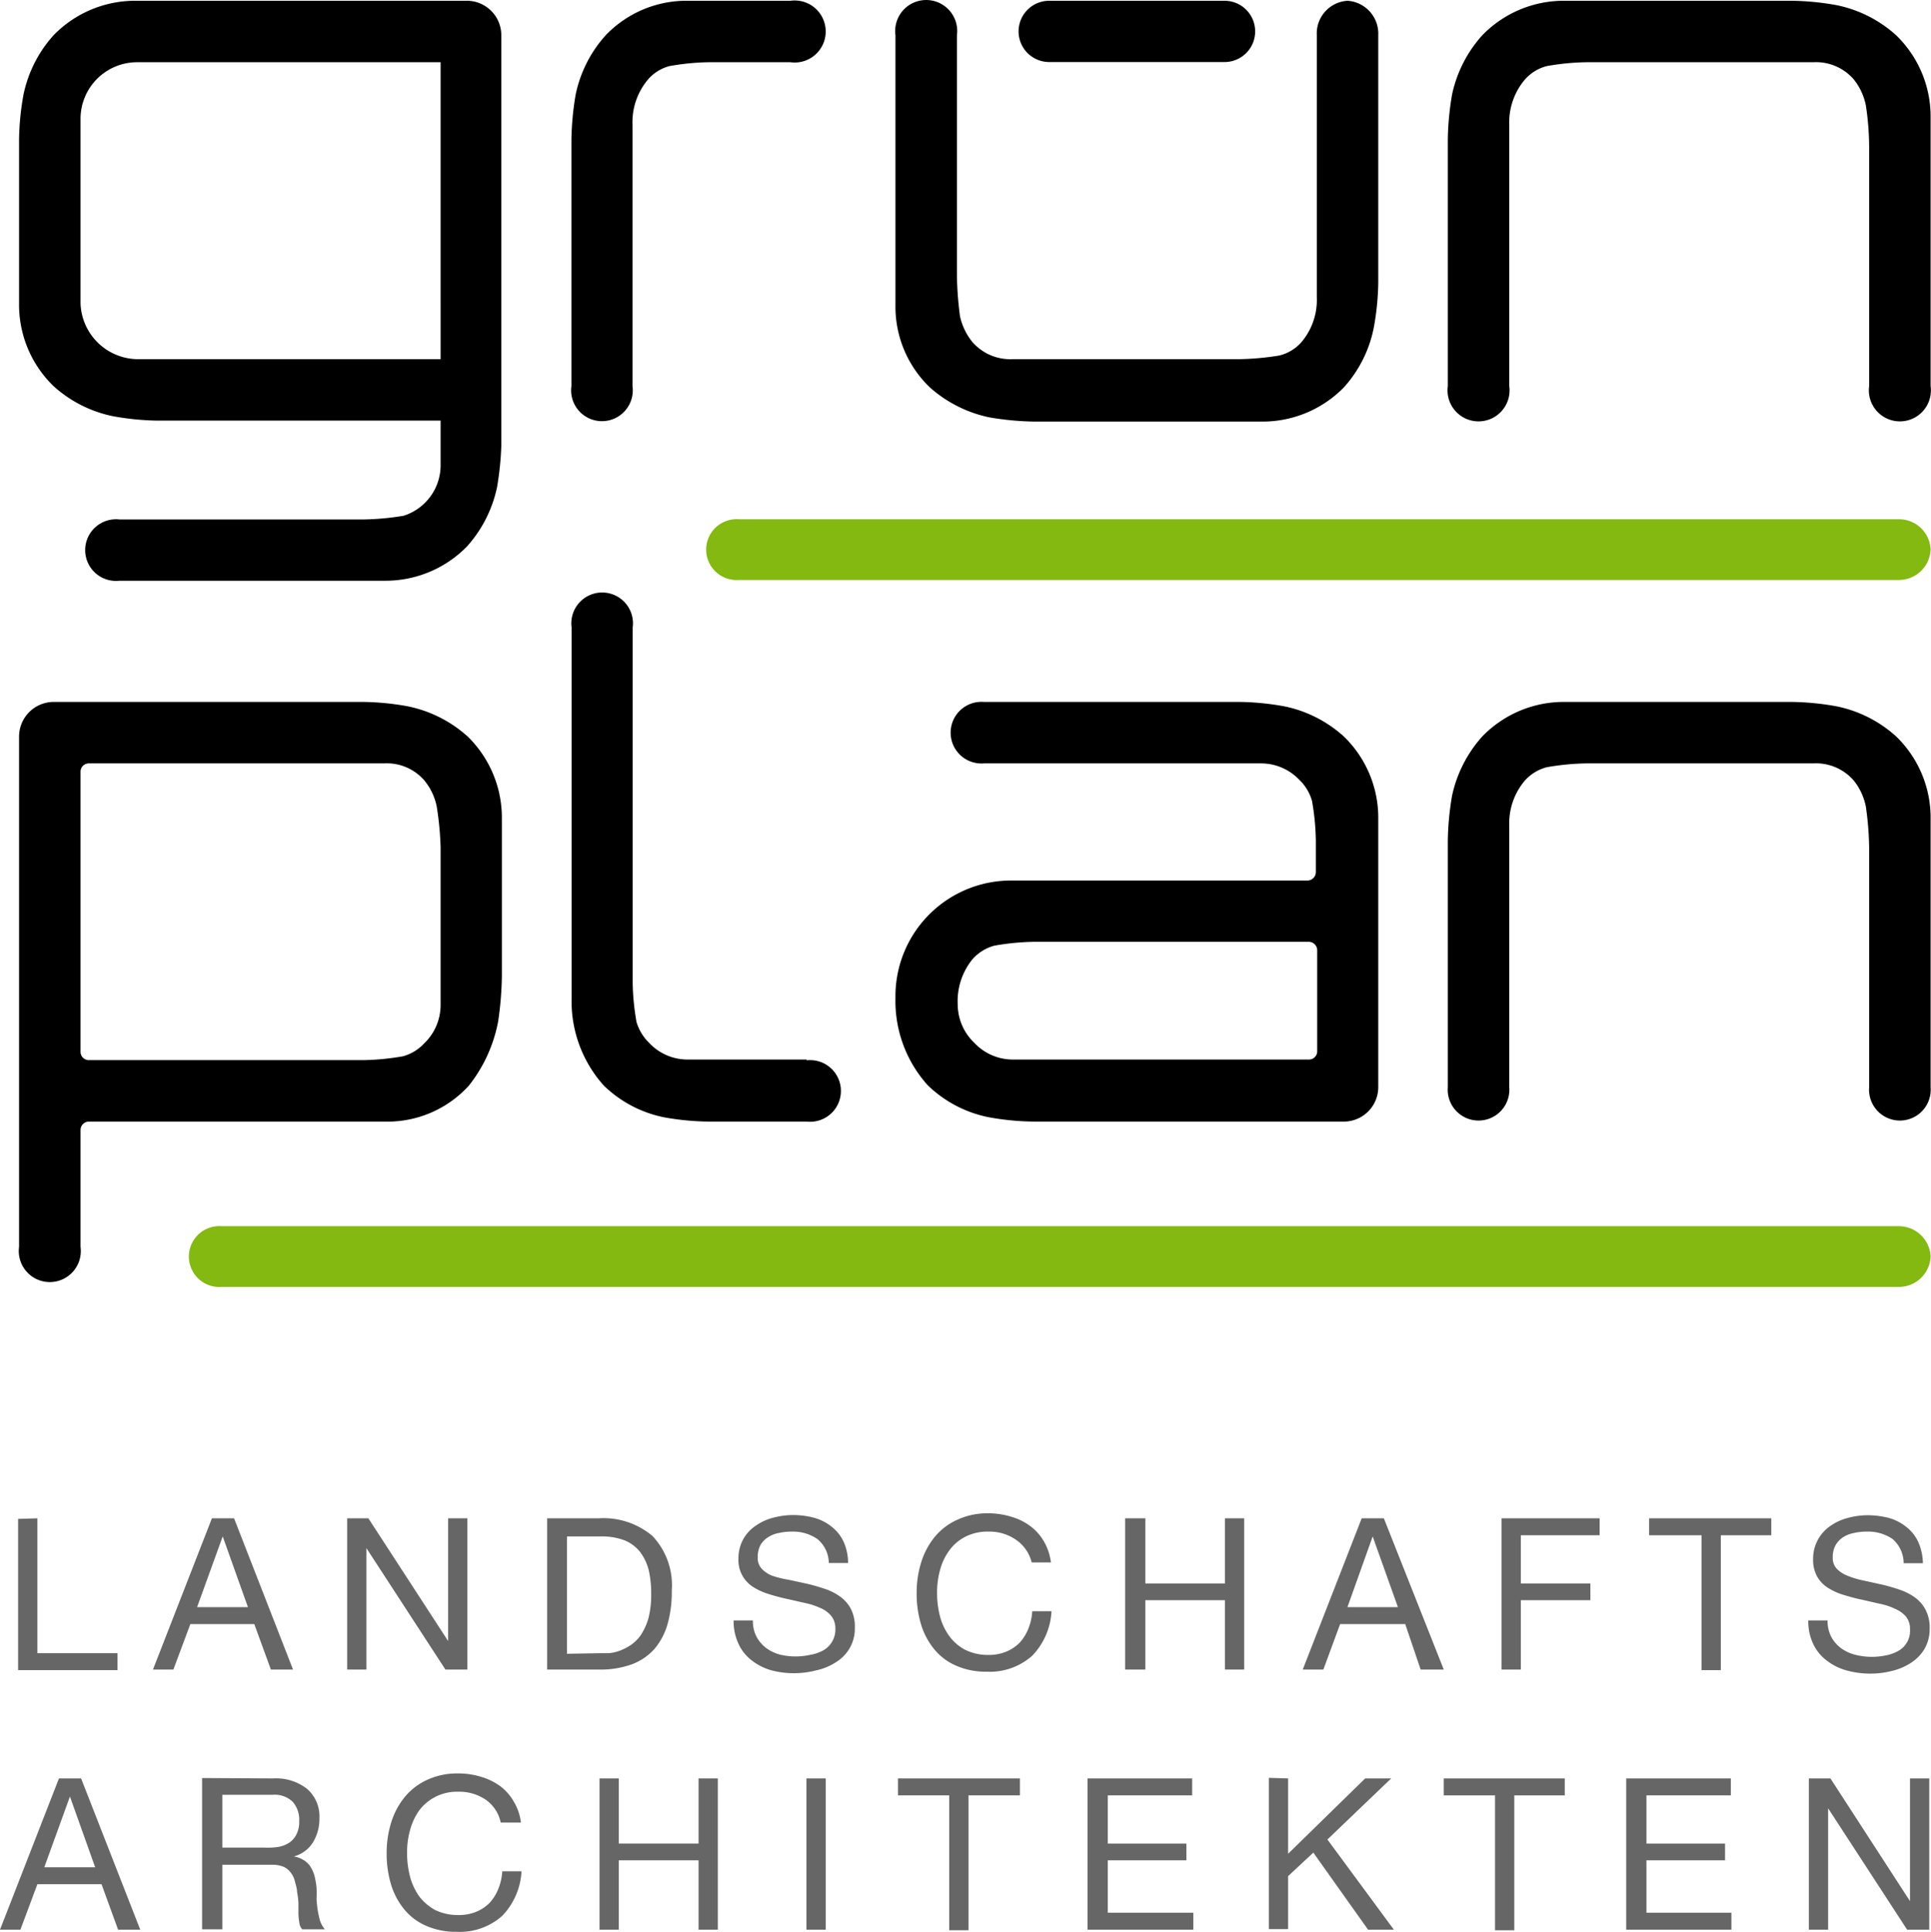 <svg xmlns="http://www.w3.org/2000/svg" viewBox="24.06 25.01 100.23 100.26"><defs><style>.a{fill:#83b910;}.b{fill:#666;}</style></defs><path d="M94,25.05a1.7,1.7,0,0,0-1.59,1.79V40.45a3.38,3.38,0,0,1-.8,2.32,2.23,2.23,0,0,1-1.14.69,14.21,14.21,0,0,1-2.06.19H76.62a2.61,2.61,0,0,1-2.08-.88,3.23,3.23,0,0,1-.65-1.34,18.2,18.2,0,0,1-.16-2.08V26.84a1.61,1.61,0,1,0-3.19,0v14a5.8,5.8,0,0,0,1.79,4.28,6.7,6.7,0,0,0,3.08,1.55,14.94,14.94,0,0,0,2.32.22H89.52a5.91,5.91,0,0,0,4.29-1.77A6.49,6.49,0,0,0,95.37,42a13.82,13.82,0,0,0,.23-2.32V26.84A1.71,1.71,0,0,0,94,25.05Z"></path><path d="M65.14,25.05H59.75a5.8,5.8,0,0,0-4.26,1.8,6.58,6.58,0,0,0-1.55,3.07,14.94,14.94,0,0,0-.22,2.32V45.05a1.6,1.6,0,1,0,3.17,0V31.48a3.43,3.43,0,0,1,.81-2.35,2.21,2.21,0,0,1,1.11-.69,12.82,12.82,0,0,1,2-.2h4.28a1.61,1.61,0,1,0,0-3.19Z"></path><path d="M122.48,26.84a6.55,6.55,0,0,0-3.08-1.56,14,14,0,0,0-2.32-.23H105.29A5.89,5.89,0,0,0,101,26.84a6.66,6.66,0,0,0-1.57,3.08,14.94,14.94,0,0,0-.22,2.32V45.05a1.61,1.61,0,1,0,3.19,0V31.48a3.43,3.43,0,0,1,.81-2.34,2.25,2.25,0,0,1,1.14-.7,12.71,12.71,0,0,1,2.05-.2h11.78a2.59,2.59,0,0,1,2.1.89,3.13,3.13,0,0,1,.63,1.36,14.72,14.72,0,0,1,.17,2.09V45.05a1.61,1.61,0,1,0,3.19,0V31.13A5.87,5.87,0,0,0,122.48,26.84Z"></path><path d="M48.33,25.05H31.13a5.91,5.91,0,0,0-4.29,1.79,6.59,6.59,0,0,0-1.56,3.08,13.82,13.82,0,0,0-.23,2.32v8.52a5.87,5.87,0,0,0,1.79,4.29,6.55,6.55,0,0,0,3.08,1.56,13.82,13.82,0,0,0,2.32.23H46.5l.43,0c0,.76,0,2.28,0,2.35A2.75,2.75,0,0,1,45,51.78a14.09,14.09,0,0,1-2.06.19H30.26a1.6,1.6,0,1,0,0,3.18H44a5.92,5.92,0,0,0,4.3-1.78,6.66,6.66,0,0,0,1.56-3.08,15.62,15.62,0,0,0,.22-2.15V26.84A1.79,1.79,0,0,0,48.33,25.05Zm-1.4,18.6H31.14a3,3,0,0,1-2.9-2.9V31.14a2.94,2.94,0,0,1,2.9-2.9H46.93Z"></path><path d="M87.62,25.05h-9.1a1.59,1.59,0,1,0,0,3.18h9.1a1.59,1.59,0,1,0,0-3.18Z"></path><path d="M48.33,63.23a6.61,6.61,0,0,0-3.09-1.56,13.81,13.81,0,0,0-2.31-.23H26.84a1.8,1.8,0,0,0-1.79,1.79V89.72a1.61,1.61,0,1,0,3.19,0V83.65a.44.44,0,0,1,.43-.43H44a5.71,5.71,0,0,0,4.4-1.87A7.65,7.65,0,0,0,49.92,78a17.7,17.7,0,0,0,.19-2.31V67.52A5.9,5.9,0,0,0,48.33,63.23ZM28.24,65.06a.43.43,0,0,1,.43-.43H44a2.57,2.57,0,0,1,2.09.89,3.08,3.08,0,0,1,.64,1.36A16.21,16.21,0,0,1,46.93,69v8.17a2.77,2.77,0,0,1-.86,2,2.35,2.35,0,0,1-1.09.66,12.84,12.84,0,0,1-2.06.2H28.67a.43.43,0,0,1-.43-.43Z"></path><path d="M65.93,80H59.76a2.72,2.72,0,0,1-2-.86,2.52,2.52,0,0,1-.66-1.08,12.71,12.71,0,0,1-.2-2V57.58a1.6,1.6,0,1,0-3.17,0V76.82a6.54,6.54,0,0,0,1.67,4.53A6.25,6.25,0,0,0,58.54,83a13.81,13.81,0,0,0,2.32.22h5.07a1.6,1.6,0,1,0,0-3.18Z"></path><path d="M122.48,63.23a6.55,6.55,0,0,0-3.08-1.56,14,14,0,0,0-2.32-.23H105.29A5.89,5.89,0,0,0,101,63.23a6.72,6.72,0,0,0-1.57,3.08,14.94,14.94,0,0,0-.22,2.32V81.44a1.6,1.6,0,1,0,3.19,0V67.87a3.43,3.43,0,0,1,.81-2.35,2.31,2.31,0,0,1,1.13-.69,12.84,12.84,0,0,1,2.06-.2h11.78a2.59,2.59,0,0,1,2.1.89,3.13,3.13,0,0,1,.63,1.36,16.5,16.5,0,0,1,.17,2.09V81.44a1.6,1.6,0,1,0,3.19,0V67.52A5.87,5.87,0,0,0,122.48,63.23Z"></path><path d="M93.81,63.23a6.55,6.55,0,0,0-3.08-1.56,13.92,13.92,0,0,0-2.32-.23H75.13a1.6,1.6,0,1,0,0,3.19H89.51a2.74,2.74,0,0,1,2,.86,2.43,2.43,0,0,1,.65,1.08,12.82,12.82,0,0,1,.2,2.05v1.66a.44.44,0,0,1-.43.43H76.62a6,6,0,0,0-6.08,6.09,6.53,6.53,0,0,0,1.68,4.54A6.31,6.31,0,0,0,75.41,83a13.81,13.81,0,0,0,2.32.22H93.81a1.79,1.79,0,0,0,1.79-1.78V67.52A5.87,5.87,0,0,0,93.81,63.23ZM74.54,74.79a2.33,2.33,0,0,1,1.13-.7,13,13,0,0,1,2.06-.2H92a.44.44,0,0,1,.43.43v5.29A.43.43,0,0,1,92,80H76.63a2.74,2.74,0,0,1-2-.87,2.77,2.77,0,0,1-.86-2A3.45,3.45,0,0,1,74.54,74.79Z"></path><path class="a" d="M124.27,53.53a1.65,1.65,0,0,1-1.7,1.58H62.42a1.58,1.58,0,1,1,0-3.15h60.15A1.64,1.64,0,0,1,124.27,53.53Z"></path><path class="a" d="M124.27,90.23a1.65,1.65,0,0,1-1.7,1.57h-87a1.58,1.58,0,1,1,0-3.15h87A1.65,1.65,0,0,1,124.27,90.23Z"></path><path class="b" d="M26,103.81v7h4.16v.88H25v-7.85Z"></path><path class="b" d="M36.21,103.81l3.06,7.85H38.12l-.86-2.36H33.94l-.88,2.36H32l3.06-7.85Zm.72,4.61-1.31-3.67h0l-1.33,3.67Z"></path><path class="b" d="M43.18,103.81l4.14,6.37h0v-6.37h1v7.85H47.18l-4.1-6.3h0v6.3h-1v-7.85Z"></path><path class="b" d="M55.14,103.81a3.93,3.93,0,0,1,2.79.92,3.73,3.73,0,0,1,1,2.82,6.2,6.2,0,0,1-.22,1.75,3.45,3.45,0,0,1-.68,1.29,3,3,0,0,1-1.18.8,4.79,4.79,0,0,1-1.69.27h-2.7v-7.85Zm.08,7,.44,0a2.11,2.11,0,0,0,.57-.13,2.67,2.67,0,0,0,.58-.3,2,2,0,0,0,.53-.54,3.2,3.2,0,0,0,.38-.85,4.87,4.87,0,0,0,.14-1.24,5.36,5.36,0,0,0-.13-1.26,2.65,2.65,0,0,0-.45-.94,2,2,0,0,0-.81-.6,3.35,3.35,0,0,0-1.22-.2H53.49v6.09Z"></path><path class="b" d="M66.48,104.88a2.23,2.23,0,0,0-1.33-.38,2.81,2.81,0,0,0-.65.07,1.51,1.51,0,0,0-.57.22,1.21,1.21,0,0,0-.4.41,1.38,1.38,0,0,0-.14.64.82.82,0,0,0,.21.59,1.48,1.48,0,0,0,.57.37A5.19,5.19,0,0,0,65,107l.92.2c.31.07.62.16.92.26a3.06,3.06,0,0,1,.81.4,1.85,1.85,0,0,1,.57.64,2,2,0,0,1,.21,1,2,2,0,0,1-.28,1.07,2.07,2.07,0,0,1-.72.72,3,3,0,0,1-1,.41,4.62,4.62,0,0,1-2.33,0,3,3,0,0,1-1-.5,2.28,2.28,0,0,1-.7-.86,2.75,2.75,0,0,1-.26-1.23h1a1.75,1.75,0,0,0,.19.85,1.82,1.82,0,0,0,.51.59,2.14,2.14,0,0,0,.73.34,3.51,3.51,0,0,0,1.57,0,2.1,2.1,0,0,0,.64-.22,1.22,1.22,0,0,0,.46-.44,1.23,1.23,0,0,0,.18-.7,1,1,0,0,0-.22-.66,1.45,1.45,0,0,0-.57-.41,3.67,3.67,0,0,0-.81-.26l-.92-.21a9.36,9.36,0,0,1-.91-.24,3.32,3.32,0,0,1-.81-.36,1.64,1.64,0,0,1-.79-1.48,2.09,2.09,0,0,1,.24-1,2,2,0,0,1,.65-.71,2.72,2.72,0,0,1,.91-.42,4.09,4.09,0,0,1,1-.14,4.4,4.4,0,0,1,1.12.14,2.52,2.52,0,0,1,.91.46,2.13,2.13,0,0,1,.62.77,2.68,2.68,0,0,1,.24,1.12h-1A1.63,1.63,0,0,0,66.48,104.88Z"></path><path class="b" d="M76.79,104.92a2.41,2.41,0,0,0-1.42-.42,2.52,2.52,0,0,0-1.21.27,2.32,2.32,0,0,0-.82.7,3,3,0,0,0-.48,1,4.27,4.27,0,0,0-.16,1.19,4.75,4.75,0,0,0,.16,1.27,3,3,0,0,0,.48,1,2.4,2.4,0,0,0,.83.71,2.64,2.64,0,0,0,1.21.26,2.34,2.34,0,0,0,.91-.17,2.1,2.1,0,0,0,.7-.47,2.36,2.36,0,0,0,.45-.73,2.82,2.82,0,0,0,.2-.9h1a3.61,3.61,0,0,1-1,2.31,3.31,3.31,0,0,1-2.37.83,3.81,3.81,0,0,1-1.6-.32,3,3,0,0,1-1.13-.86,3.75,3.75,0,0,1-.68-1.3,5.53,5.53,0,0,1-.22-1.6,5.27,5.27,0,0,1,.24-1.61,3.9,3.9,0,0,1,.71-1.32,3.23,3.23,0,0,1,1.17-.88,3.69,3.69,0,0,1,1.6-.33,4,4,0,0,1,1.16.17,3.09,3.09,0,0,1,1,.48,2.64,2.64,0,0,1,.72.8,2.92,2.92,0,0,1,.37,1.1h-1A2,2,0,0,0,76.79,104.92Z"></path><path class="b" d="M83.51,103.81v3.38h4.13v-3.38h1v7.85h-1v-3.6H83.51v3.6H82.46v-7.85Z"></path><path class="b" d="M95.89,103.81,99,111.66H97.8L97,109.3H93.62l-.87,2.36H91.68l3.06-7.85Zm.73,4.61-1.31-3.67h0L94,108.42Z"></path><path class="b" d="M107.09,103.81v.88H103v2.5h3.61v.87H103v3.6h-1v-7.85Z"></path><path class="b" d="M109.66,104.69v-.88H116v.88h-2.62v7h-1v-7Z"></path><path class="b" d="M122.29,104.88a2.26,2.26,0,0,0-1.34-.38,2.81,2.81,0,0,0-.65.07,1.58,1.58,0,0,0-.57.22,1.18,1.18,0,0,0-.39.41,1.26,1.26,0,0,0-.15.64.82.82,0,0,0,.21.59,1.61,1.61,0,0,0,.58.37,4.61,4.61,0,0,0,.81.24l.91.2c.31.07.62.16.92.26a3.06,3.06,0,0,1,.81.4,1.85,1.85,0,0,1,.57.64,2,2,0,0,1,.22,1,2.05,2.05,0,0,1-.28,1.07,2.25,2.25,0,0,1-.72.72,3.1,3.1,0,0,1-1,.41,4.43,4.43,0,0,1-1.08.13,4.6,4.6,0,0,1-1.25-.17,2.91,2.91,0,0,1-1-.5,2.3,2.3,0,0,1-.71-.86,2.75,2.75,0,0,1-.26-1.23h1a1.87,1.87,0,0,0,.19.85,1.82,1.82,0,0,0,.51.59,2.14,2.14,0,0,0,.73.34,3.56,3.56,0,0,0,.86.11,3.49,3.49,0,0,0,.71-.07,2.1,2.1,0,0,0,.64-.22,1.19,1.19,0,0,0,.64-1.14,1,1,0,0,0-.21-.66,1.56,1.56,0,0,0-.58-.41,3.42,3.42,0,0,0-.8-.26l-.92-.21c-.31-.06-.62-.15-.92-.24a3.32,3.32,0,0,1-.81-.36,1.67,1.67,0,0,1-.57-.58,1.76,1.76,0,0,1-.22-.9,2.06,2.06,0,0,1,.89-1.74,2.81,2.81,0,0,1,.91-.42,4.09,4.09,0,0,1,1-.14,4.48,4.48,0,0,1,1.13.14,2.56,2.56,0,0,1,.9.46,2.13,2.13,0,0,1,.62.77,2.85,2.85,0,0,1,.25,1.12h-1A1.66,1.66,0,0,0,122.29,104.88Z"></path><path class="b" d="M28.27,117.31l3.07,7.85H30.19l-.86-2.36H26l-.88,2.36H24.06l3.06-7.85Zm.73,4.61-1.31-3.67h0l-1.33,3.67Z"></path><path class="b" d="M38.25,117.31a2.6,2.6,0,0,1,1.76.55,1.9,1.9,0,0,1,.63,1.51,2.36,2.36,0,0,1-.33,1.25,1.68,1.68,0,0,1-1,.74v0a1.37,1.37,0,0,1,.56.22,1.09,1.09,0,0,1,.34.37,1.72,1.72,0,0,1,.19.48,4.21,4.21,0,0,1,.09.55,5.49,5.49,0,0,1,0,.58,5.42,5.42,0,0,0,.06.58,4.88,4.88,0,0,0,.12.55,1.41,1.41,0,0,0,.25.45H39.75a.56.56,0,0,1-.15-.33,3.08,3.08,0,0,1-.05-.47c0-.17,0-.35,0-.55a3.68,3.68,0,0,0-.07-.58c0-.19-.07-.38-.11-.55a1.17,1.17,0,0,0-.21-.45,1,1,0,0,0-.37-.31,1.53,1.53,0,0,0-.62-.11H35.6v3.35H34.55v-7.85Zm.22,3.56a1.55,1.55,0,0,0,.58-.21,1.15,1.15,0,0,0,.39-.43,1.43,1.43,0,0,0,.15-.7,1.41,1.41,0,0,0-.33-1,1.34,1.34,0,0,0-1.06-.37H35.6v2.74h2.18A3.85,3.85,0,0,0,38.47,120.87Z"></path><path class="b" d="M49.28,118.42a2.44,2.44,0,0,0-1.43-.42,2.47,2.47,0,0,0-1.2.27,2.45,2.45,0,0,0-.83.7,3.18,3.18,0,0,0-.47,1,4.27,4.27,0,0,0-.16,1.19,4.75,4.75,0,0,0,.16,1.27,3.15,3.15,0,0,0,.47,1,2.59,2.59,0,0,0,.83.71,2.7,2.7,0,0,0,1.21.26,2.36,2.36,0,0,0,.92-.17,2.1,2.1,0,0,0,.7-.47,2.36,2.36,0,0,0,.45-.73,2.82,2.82,0,0,0,.2-.9h1a3.61,3.61,0,0,1-1,2.31,3.31,3.31,0,0,1-2.37.83,3.81,3.81,0,0,1-1.6-.32,3,3,0,0,1-1.13-.86,3.75,3.75,0,0,1-.68-1.3,5.53,5.53,0,0,1-.22-1.6,5.27,5.27,0,0,1,.24-1.61,3.9,3.9,0,0,1,.71-1.32,3.28,3.28,0,0,1,1.16-.88,3.72,3.72,0,0,1,1.6-.33,4,4,0,0,1,1.17.17,3.2,3.2,0,0,1,1,.48,2.61,2.61,0,0,1,.71.8,2.76,2.76,0,0,1,.38,1.1H50.05A1.92,1.92,0,0,0,49.28,118.42Z"></path><path class="b" d="M56.18,117.31v3.38h4.14v-3.38h1v7.85h-1v-3.6H56.18v3.6h-1v-7.85Z"></path><path class="b" d="M66.92,117.31v7.85h-1v-7.85Z"></path><path class="b" d="M70.67,118.19v-.88H77v.88H74.33v7h-1v-7Z"></path><path class="b" d="M85.94,117.31v.88H81.56v2.5h4.08v.87H81.56v2.72H86v.88H80.51v-7.85Z"></path><path class="b" d="M90.92,117.31v3.91l4-3.91h1.35l-3.31,3.17,3.45,4.68H95.07l-2.84-4-1.31,1.22v2.75h-1v-7.85Z"></path><path class="b" d="M99,118.19v-.88h6.28v.88h-2.62v7h-1v-7Z"></path><path class="b" d="M113.9,117.31v.88h-4.38v2.5h4.08v.87h-4.08v2.72h4.41v.88h-5.46v-7.85Z"></path><path class="b" d="M119.07,117.31l4.13,6.37h0v-6.37h1v7.85h-1.15l-4.1-6.3h0v6.3h-1v-7.85Z"></path></svg>